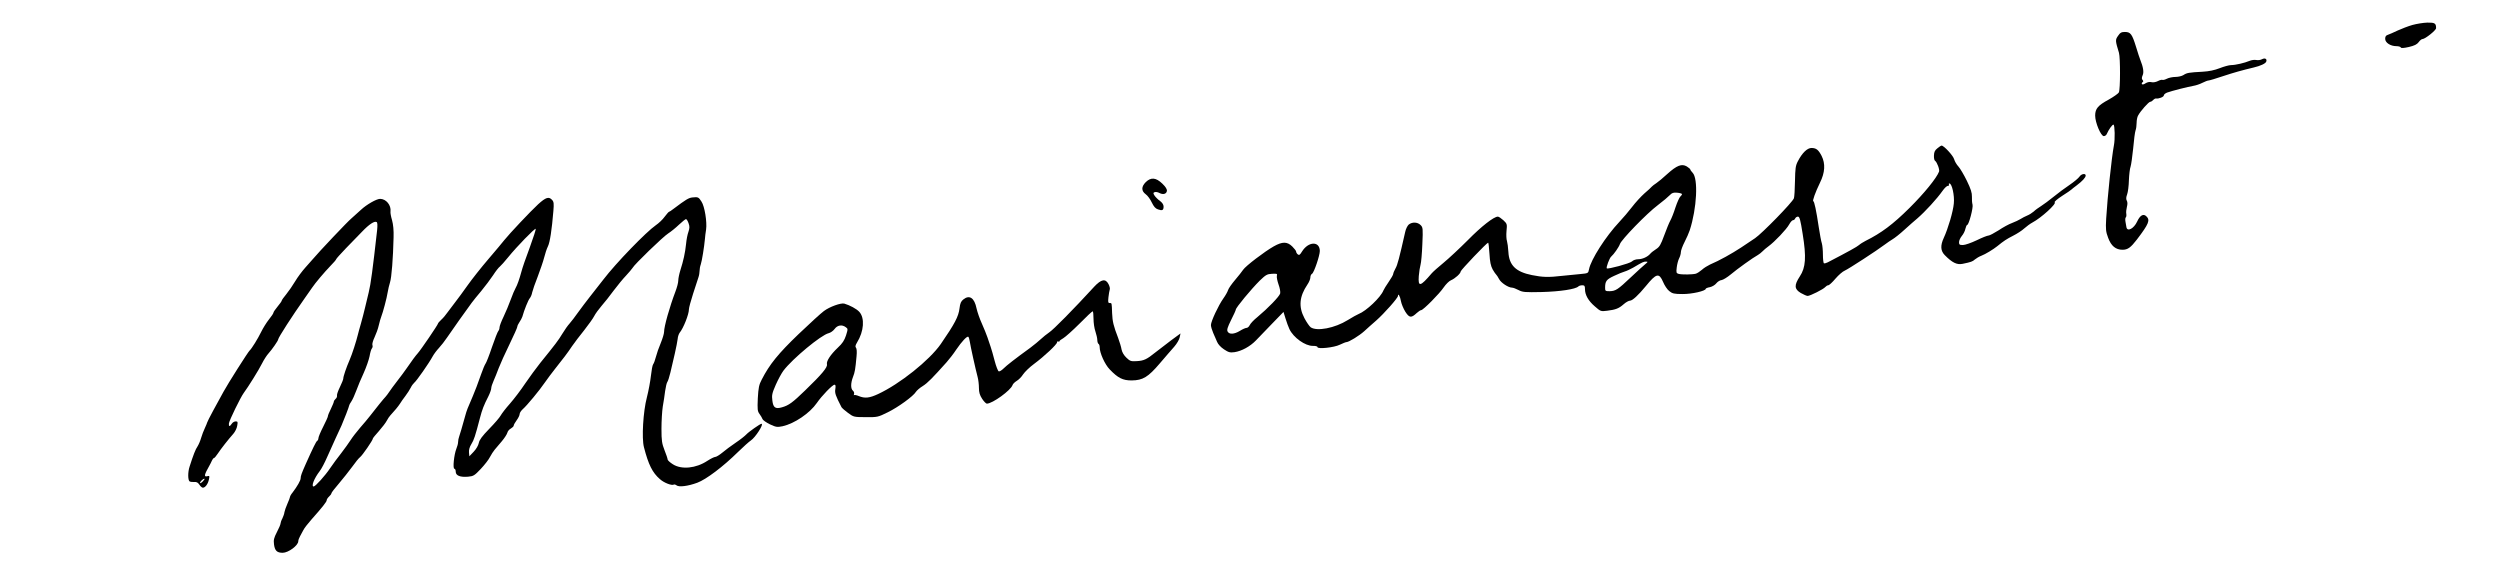 <?xml version="1.0" standalone="no"?>
<!DOCTYPE svg PUBLIC "-//W3C//DTD SVG 20010904//EN"
 "http://www.w3.org/TR/2001/REC-SVG-20010904/DTD/svg10.dtd">
<svg version="1.0" xmlns="http://www.w3.org/2000/svg"
 width="2112pt" height="488pt" viewBox="0 0 2112 488"
 preserveAspectRatio="xMidYMid meet">

<g transform="translate(0,488) scale(0.1,-0.1)"
fill="#000000" stroke="none">
<path d="M20380 4669 c-35 -10 -92 -32 -125 -47 -33 -16 -70 -32 -82 -36 -17
-5 -23 -15 -23 -34 0 -33 45 -62 95 -62 18 0 35 -5 37 -11 2 -7 24 -6 68 4 47
11 69 22 83 41 10 14 24 26 32 26 22 0 115 74 115 92 0 41 -10 48 -74 47 -33
-1 -90 -10 -126 -20z"/>
<path d="M17893 4577 c-24 -34 -23 -41 8 -143 12 -41 12 -311 -1 -335 -6 -10
-44 -37 -85 -60 -92 -50 -115 -77 -115 -136 0 -58 48 -173 73 -173 10 0 21 8
25 18 17 39 48 82 57 79 11 -4 14 -124 3 -177 -19 -101 -54 -434 -65 -617 -5
-91 -3 -110 17 -163 25 -68 64 -100 121 -100 44 0 69 18 122 87 101 133 114
164 78 197 -25 23 -53 6 -77 -47 -27 -58 -83 -88 -90 -46 -1 7 -5 28 -8 46 -3
17 -2 34 3 37 4 3 6 16 4 29 -3 13 0 40 5 59 6 23 6 41 -1 53 -7 13 -6 29 3
53 7 19 14 73 15 121 2 47 8 98 14 113 5 15 15 84 22 154 6 71 15 139 20 152
5 13 9 41 9 63 0 22 5 50 12 62 19 37 90 117 103 117 7 0 18 7 25 15 7 8 18
14 24 13 22 -4 66 13 66 26 0 7 12 18 28 24 38 14 180 50 223 57 19 3 53 14
74 25 22 11 45 20 53 20 7 0 61 16 120 36 97 32 162 50 262 74 56 13 99 33
105 49 9 23 -10 34 -35 21 -12 -7 -34 -10 -49 -7 -14 3 -39 0 -56 -7 -43 -18
-120 -36 -157 -36 -17 0 -60 -12 -96 -26 -44 -17 -89 -27 -145 -30 -114 -6
-133 -9 -161 -28 -14 -9 -45 -16 -68 -16 -24 0 -56 -7 -72 -15 -15 -8 -32 -12
-37 -10 -5 3 -22 -1 -39 -10 -18 -9 -40 -13 -55 -9 -16 4 -34 0 -50 -10 -13
-9 -26 -12 -30 -7 -3 5 -1 13 5 16 8 5 8 11 0 20 -8 9 -7 20 1 39 12 25 5 69
-20 131 -5 11 -21 61 -36 110 -33 107 -46 125 -94 125 -29 0 -40 -6 -58 -33z"/>
<path d="M16367 3627 c-21 -16 -28 -31 -29 -60 -1 -22 3 -42 9 -45 17 -11 41
-76 34 -92 -21 -55 -126 -184 -250 -307 -139 -138 -238 -212 -371 -278 -19
-10 -44 -25 -55 -35 -17 -15 -87 -54 -264 -146 -14 -7 -28 -11 -33 -8 -4 3 -8
35 -8 71 0 37 -4 80 -9 97 -6 17 -17 78 -26 136 -21 142 -38 220 -46 220 -10
0 17 76 56 156 43 87 47 161 14 227 -27 52 -45 66 -85 67 -36 0 -79 -41 -116
-113 -19 -36 -22 -60 -24 -167 -1 -69 -5 -134 -9 -145 -13 -35 -269 -297 -328
-337 -19 -13 -72 -48 -118 -79 -81 -53 -181 -109 -263 -144 -21 -10 -52 -29
-68 -44 -16 -14 -39 -29 -51 -33 -29 -8 -116 -9 -145 -2 -21 6 -22 11 -17 54
3 27 12 61 20 77 8 15 15 39 15 53 0 14 14 52 31 85 17 33 37 78 44 100 60
184 73 437 24 486 -10 10 -19 23 -19 27 0 4 -14 16 -30 26 -43 25 -84 9 -165
-64 -35 -33 -77 -67 -92 -77 -16 -10 -32 -23 -38 -29 -5 -7 -34 -33 -63 -58
-29 -26 -76 -77 -104 -114 -28 -37 -77 -94 -108 -127 -115 -122 -240 -318
-256 -400 -6 -33 -7 -34 -72 -40 -37 -3 -105 -10 -152 -15 -118 -14 -169 -12
-258 6 -136 27 -193 83 -199 195 -2 38 -8 80 -12 93 -5 13 -7 51 -4 84 6 59 5
62 -27 92 -18 16 -38 30 -46 30 -34 0 -139 -82 -254 -199 -69 -69 -161 -155
-205 -191 -44 -36 -89 -76 -100 -89 -97 -114 -116 -118 -109 -23 3 37 10 80
15 97 5 16 12 93 15 171 6 135 5 143 -15 163 -26 26 -71 27 -100 4 -11 -10
-25 -38 -30 -63 -50 -221 -65 -279 -82 -308 -10 -18 -19 -39 -19 -46 0 -7 -17
-37 -38 -67 -21 -30 -41 -63 -45 -73 -22 -57 -145 -174 -210 -199 -11 -4 -52
-27 -91 -51 -109 -68 -261 -97 -313 -61 -11 8 -35 43 -53 77 -51 97 -43 183
25 284 14 20 25 47 25 60 0 13 6 27 14 31 17 9 66 155 66 193 -1 84 -96 82
-150 -4 -18 -30 -25 -34 -36 -25 -8 6 -14 17 -14 23 0 7 -15 26 -33 44 -43 42
-83 42 -156 1 -78 -44 -239 -167 -259 -198 -9 -14 -40 -53 -68 -86 -28 -33
-55 -71 -59 -85 -4 -14 -22 -46 -40 -71 -42 -59 -105 -194 -105 -225 0 -13 9
-43 19 -66 11 -24 26 -58 33 -76 8 -20 31 -45 58 -63 39 -26 51 -29 89 -24 61
9 133 49 181 99 22 22 83 86 136 141 l97 100 17 -55 c9 -30 24 -71 33 -90 34
-72 133 -143 199 -142 21 1 38 -4 38 -10 0 -19 141 -4 189 20 25 12 50 22 56
22 20 0 108 54 150 92 22 20 67 61 101 90 67 59 184 191 184 208 0 28 19 -4
25 -43 4 -23 21 -64 37 -90 34 -53 50 -55 97 -11 14 13 31 24 37 24 17 0 155
139 191 193 18 26 45 53 60 59 36 15 83 58 83 75 0 11 221 243 232 243 3 0 8
-42 11 -93 4 -70 11 -103 27 -133 12 -21 26 -41 30 -44 4 -3 15 -20 24 -37 16
-32 79 -73 110 -73 9 0 33 -9 54 -20 36 -19 54 -20 198 -17 154 4 285 24 308
47 6 6 20 10 33 10 19 0 23 -5 23 -32 0 -49 28 -99 83 -146 49 -43 51 -44 105
-37 72 9 98 19 139 55 19 17 43 30 53 30 21 0 70 45 135 124 88 108 111 113
145 34 12 -29 35 -64 52 -77 26 -21 41 -25 112 -25 78 -1 196 26 196 44 0 4
16 11 35 14 19 4 43 18 54 32 11 14 31 27 45 28 13 2 48 23 78 48 52 44 188
142 229 164 11 6 28 20 38 30 10 11 33 30 52 44 51 37 152 143 174 184 11 20
25 36 33 36 7 0 15 7 18 15 4 8 14 15 23 15 14 0 21 -25 40 -146 32 -197 26
-284 -24 -359 -49 -75 -47 -107 8 -140 24 -14 50 -25 58 -25 21 0 134 57 149
75 7 8 18 15 25 15 8 0 35 25 61 56 26 30 61 61 79 68 32 14 272 170 338 220
21 16 51 36 66 45 16 9 62 45 101 81 40 36 88 79 108 95 67 58 166 166 213
233 16 23 36 42 45 42 8 0 12 5 9 10 -3 6 -2 10 4 10 21 0 44 -101 37 -169 -6
-68 -48 -211 -85 -291 -30 -65 -27 -109 8 -145 63 -64 103 -84 151 -74 72 15
84 19 104 37 12 10 37 25 56 32 32 12 101 54 133 80 55 45 80 61 133 88 34 17
77 45 95 62 19 17 50 40 69 50 74 39 207 160 188 171 -5 4 23 28 63 54 41 26
76 50 79 54 3 3 22 19 43 34 49 37 77 67 77 84 0 21 -37 15 -53 -10 -8 -12
-46 -44 -83 -69 -38 -25 -99 -71 -136 -101 -37 -30 -84 -65 -105 -78 -21 -13
-49 -33 -62 -46 -14 -12 -39 -28 -55 -34 -17 -7 -42 -20 -56 -29 -14 -9 -46
-24 -72 -34 -26 -9 -77 -37 -114 -62 -38 -24 -76 -44 -85 -44 -10 0 -55 -18
-100 -40 -46 -22 -98 -40 -116 -40 -28 0 -33 3 -33 24 0 14 11 37 24 53 13 15
27 43 30 61 4 17 11 32 15 32 14 0 53 148 45 172 -4 13 -6 42 -5 66 1 33 -9
65 -43 135 -25 51 -57 105 -71 120 -15 16 -31 43 -36 61 -8 31 -87 116 -106
116 -5 0 -21 -10 -36 -23z m-2157 -387 c0 -4 -6 -13 -14 -20 -8 -6 -27 -48
-42 -93 -14 -45 -34 -95 -44 -112 -9 -16 -32 -72 -51 -124 -29 -79 -39 -97
-69 -116 -19 -12 -42 -30 -49 -39 -22 -26 -66 -46 -102 -46 -19 0 -42 -8 -53
-19 -18 -17 -203 -67 -212 -58 -7 7 23 88 37 99 23 20 65 80 74 106 11 36 228
260 319 328 45 34 91 73 103 86 18 19 30 23 63 20 22 -2 40 -8 40 -12z m-310
-591 c-14 -11 -69 -61 -122 -111 -111 -105 -129 -117 -180 -118 -35 0 -38 2
-38 28 0 57 11 71 75 101 35 17 76 33 90 37 15 4 47 19 72 33 81 48 88 51 108
51 18 -1 18 -2 -5 -21z m-3113 -99 c-3 -11 4 -44 14 -73 11 -29 17 -63 14 -76
-6 -25 -104 -126 -193 -200 -30 -24 -58 -54 -64 -67 -6 -13 -18 -24 -27 -24
-9 0 -34 -11 -56 -25 -48 -29 -90 -32 -104 -6 -8 14 -1 36 29 97 22 43 40 83
40 88 0 17 130 173 202 245 52 50 63 56 104 58 42 2 46 1 41 -17z"/>
<path d="M9679 3341 c-38 -38 -38 -74 0 -102 16 -11 39 -43 51 -69 17 -35 31
-52 53 -59 36 -13 47 -7 47 24 0 16 -11 33 -30 47 -17 12 -37 32 -46 45 -13
21 -13 24 1 30 9 3 27 0 39 -7 32 -17 60 -9 64 17 2 14 -10 34 -39 62 -54 52
-96 55 -140 12z"/>
<path d="M5850 3212 c-32 -3 -56 -18 -157 -94 -20 -16 -39 -28 -42 -28 -3 0
-19 -19 -36 -41 -16 -23 -50 -55 -75 -72 -80 -55 -337 -320 -443 -459 -31 -40
-82 -104 -112 -143 -30 -38 -76 -99 -102 -135 -25 -36 -57 -77 -71 -93 -14
-15 -42 -54 -61 -86 -35 -58 -58 -88 -186 -246 -35 -44 -93 -123 -129 -176
-35 -53 -93 -129 -128 -169 -35 -39 -70 -85 -78 -100 -8 -16 -52 -67 -97 -113
-60 -62 -83 -93 -88 -119 -4 -21 -22 -52 -43 -74 l-37 -39 -3 33 c-2 21 5 46
20 70 22 35 32 65 73 222 18 69 32 106 71 182 13 26 24 57 24 68 0 11 9 39 20
63 10 23 30 71 43 107 14 36 54 126 91 201 36 74 66 141 66 148 0 7 8 25 18
39 11 15 21 36 25 47 15 55 50 142 63 156 7 8 17 30 20 49 4 18 25 79 47 134
21 56 46 128 54 160 8 32 22 75 32 95 17 34 33 141 46 299 5 62 4 77 -11 93
-27 30 -52 23 -118 -37 -64 -59 -243 -249 -286 -303 -14 -18 -74 -90 -135
-161 -60 -70 -139 -170 -175 -221 -36 -51 -83 -115 -105 -143 -22 -28 -51 -67
-65 -86 -13 -19 -36 -47 -52 -61 -15 -14 -28 -29 -28 -33 0 -9 -146 -224 -171
-251 -19 -21 -50 -63 -96 -130 -15 -22 -50 -69 -78 -105 -28 -36 -58 -77 -67
-91 -9 -14 -23 -32 -30 -40 -15 -15 -86 -103 -133 -164 -16 -21 -54 -66 -83
-99 -29 -34 -65 -80 -80 -104 -15 -24 -51 -73 -79 -110 -29 -37 -71 -93 -93
-126 -44 -66 -126 -156 -140 -156 -23 0 4 69 51 130 15 19 43 73 63 119 21 47
53 119 72 160 20 42 42 90 49 106 20 45 65 162 65 170 0 4 8 19 18 33 10 15
29 56 42 92 13 36 41 103 63 150 21 47 43 110 49 140 5 30 14 61 20 67 6 7 8
20 4 28 -3 9 5 38 18 65 13 28 30 73 36 102 7 29 16 62 21 73 14 35 47 158 54
205 4 25 13 63 20 85 13 39 26 203 30 380 2 58 -3 109 -13 145 -9 30 -15 63
-13 73 7 53 -37 107 -88 107 -30 0 -114 -48 -161 -92 -25 -23 -61 -56 -81 -73
-30 -24 -277 -285 -327 -345 -7 -8 -35 -40 -62 -70 -27 -30 -66 -82 -86 -116
-20 -34 -54 -83 -75 -109 -22 -26 -39 -51 -39 -55 0 -5 -16 -27 -35 -50 -19
-23 -35 -46 -35 -52 0 -6 -17 -31 -38 -57 -20 -25 -50 -73 -66 -106 -27 -56
-82 -144 -96 -155 -12 -9 -187 -285 -222 -350 -20 -36 -59 -107 -87 -159 -28
-52 -51 -97 -51 -101 0 -3 -9 -24 -19 -46 -10 -21 -25 -59 -32 -84 -7 -25 -21
-57 -30 -71 -17 -24 -36 -73 -67 -170 -16 -47 -15 -116 0 -126 7 -4 25 -6 39
-5 19 2 31 -4 43 -22 9 -14 22 -26 30 -26 20 0 43 31 51 69 7 31 5 33 -14 28
-30 -8 -26 12 20 93 5 8 13 25 19 38 5 12 13 22 17 22 5 0 19 17 33 38 27 41
89 120 131 167 15 17 30 47 33 68 6 33 5 37 -13 37 -12 0 -26 -9 -33 -20 -17
-26 -27 -25 -24 3 3 26 98 220 125 257 38 51 129 197 155 250 15 30 40 69 55
85 29 32 81 107 81 117 0 15 120 201 224 348 26 36 54 76 63 90 26 39 103 130
155 184 27 27 48 52 48 56 0 4 37 45 81 91 45 46 107 110 138 142 60 63 105
92 123 81 7 -4 8 -27 4 -68 -37 -331 -54 -458 -71 -526 -9 -36 -23 -94 -31
-129 -8 -35 -24 -96 -35 -135 -11 -39 -23 -80 -25 -91 -14 -58 -49 -167 -70
-215 -29 -67 -54 -140 -54 -159 0 -7 -13 -39 -28 -70 -15 -31 -27 -63 -25 -72
2 -9 -3 -22 -12 -29 -8 -7 -15 -18 -15 -24 0 -6 -12 -33 -25 -61 -14 -27 -25
-55 -25 -62 0 -6 -18 -46 -40 -89 -22 -43 -40 -86 -40 -96 0 -9 -5 -20 -11
-23 -9 -6 -36 -61 -96 -195 -35 -79 -43 -101 -43 -120 0 -19 -28 -68 -69 -122
-12 -14 -21 -31 -21 -36 0 -5 -10 -31 -22 -58 -12 -27 -23 -59 -25 -71 -1 -12
-9 -35 -17 -52 -9 -16 -16 -37 -16 -44 0 -8 -14 -41 -31 -73 -25 -49 -29 -65
-24 -104 7 -52 25 -70 73 -70 48 0 132 62 132 98 0 9 7 28 15 42 8 14 20 37
28 52 7 15 38 55 69 90 90 101 128 149 128 162 0 7 9 21 20 31 11 10 20 22 20
28 0 5 28 42 63 82 34 40 84 103 112 141 27 38 57 75 67 82 19 14 108 143 108
157 0 4 23 32 51 63 28 32 58 71 66 87 9 17 22 37 30 45 39 42 65 74 81 98 9
15 30 45 47 67 17 22 37 54 45 70 8 17 22 35 30 42 18 13 125 166 155 222 11
20 35 52 53 71 18 19 50 60 70 90 36 54 167 238 207 292 11 15 47 60 81 100
33 40 78 100 100 133 21 33 47 66 57 73 9 7 41 43 71 80 71 88 225 246 232
239 3 -3 -20 -74 -51 -159 -32 -84 -63 -175 -70 -203 -17 -63 -35 -114 -50
-140 -7 -11 -25 -54 -40 -95 -15 -41 -42 -107 -61 -146 -19 -39 -34 -79 -34
-90 0 -11 -5 -25 -10 -30 -6 -6 -30 -67 -54 -137 -23 -69 -48 -132 -54 -139
-6 -8 -23 -47 -37 -88 -30 -85 -51 -141 -70 -185 -45 -103 -53 -124 -64 -165
-28 -100 -44 -156 -52 -178 -5 -13 -9 -33 -9 -46 0 -13 -7 -39 -15 -58 -19
-48 -32 -168 -16 -168 6 0 11 -11 11 -25 0 -33 38 -48 105 -42 45 4 54 10 107
66 32 34 67 79 77 100 11 21 29 49 40 62 11 13 38 46 61 72 22 26 43 59 46 71
3 13 16 29 30 36 13 8 24 18 24 25 0 6 11 26 25 45 14 19 25 42 25 52 0 10 12
28 26 41 34 29 141 158 188 227 21 30 58 80 82 110 68 85 110 140 147 196 19
28 65 88 102 134 36 46 75 100 85 120 10 20 38 58 62 86 24 27 70 85 102 129
33 44 80 101 105 127 24 26 49 55 55 65 16 30 258 264 301 291 22 14 63 47 90
73 28 26 55 48 60 48 6 0 15 -15 22 -35 10 -27 9 -42 -1 -72 -8 -21 -17 -67
-20 -102 -8 -77 -23 -144 -48 -222 -10 -32 -18 -71 -18 -88 0 -18 -11 -59 -24
-93 -49 -129 -96 -295 -96 -341 0 -15 -13 -57 -28 -94 -16 -37 -34 -89 -41
-117 -7 -27 -17 -55 -23 -62 -6 -7 -14 -51 -19 -97 -5 -46 -20 -128 -34 -182
-32 -121 -45 -346 -25 -422 38 -148 72 -215 134 -269 35 -32 101 -57 118 -47
5 3 15 0 23 -6 20 -17 98 -7 176 22 75 28 217 135 344 260 44 43 92 86 107 96
39 25 114 142 91 142 -11 0 -108 -68 -128 -90 -11 -12 -51 -44 -90 -70 -38
-26 -90 -64 -113 -84 -24 -20 -51 -36 -59 -36 -9 0 -39 -15 -67 -33 -96 -64
-219 -76 -292 -29 -24 15 -43 33 -44 40 0 8 -12 43 -26 78 -22 57 -26 80 -26
182 0 64 5 149 11 187 7 39 16 98 20 132 5 35 13 68 18 75 6 7 18 45 27 83 9
39 25 110 37 159 11 49 22 104 24 123 1 18 9 41 16 51 33 40 79 157 79 199 0
13 16 72 35 131 19 59 40 121 45 138 6 17 10 42 10 56 0 14 4 38 10 54 10 29
29 148 35 214 1 19 6 56 10 81 9 63 -12 196 -39 236 -24 38 -29 40 -76 35z
m-4139 -2401 c-12 -12 -21 -16 -21 -10 0 12 32 40 38 34 2 -2 -6 -13 -17 -24z"/>
<path d="M9244 2458 c-179 -195 -344 -362 -379 -385 -22 -15 -54 -41 -71 -57
-18 -17 -58 -50 -90 -74 -127 -92 -200 -149 -227 -176 -15 -15 -33 -26 -40
-23 -6 2 -22 42 -34 88 -12 46 -27 100 -34 119 -6 19 -19 55 -27 80 -8 25 -30
77 -47 116 -18 39 -38 97 -45 128 -18 90 -60 118 -112 76 -19 -15 -27 -32 -32
-75 -8 -69 -41 -131 -158 -301 -96 -138 -347 -338 -530 -423 -73 -34 -112 -38
-163 -17 -18 8 -36 11 -40 8 -3 -4 -3 1 0 9 3 9 -1 22 -10 29 -19 16 -19 63 1
115 16 41 20 64 30 174 4 39 2 67 -5 74 -7 7 -5 20 9 43 59 95 67 208 19 260
-23 25 -79 55 -126 69 -28 8 -124 -26 -173 -63 -22 -16 -118 -103 -213 -194
-172 -165 -246 -256 -312 -385 -23 -43 -28 -69 -33 -158 -4 -95 -3 -109 15
-133 11 -15 22 -34 25 -43 4 -9 32 -29 63 -44 51 -24 61 -25 106 -16 100 22
230 110 290 197 40 59 132 154 149 154 9 0 11 -10 7 -36 -6 -34 1 -55 52 -154
5 -8 30 -30 56 -49 46 -34 50 -35 149 -35 99 -1 103 0 186 41 88 43 216 136
238 173 7 11 33 34 58 49 41 26 81 67 201 201 22 25 59 72 81 106 47 69 91
116 102 109 4 -2 10 -21 13 -42 6 -41 49 -234 66 -298 6 -22 11 -63 11 -92 0
-38 7 -61 27 -92 15 -23 33 -41 40 -41 47 0 203 113 217 157 3 10 19 25 35 35
16 9 41 34 54 55 14 21 55 61 92 88 89 66 195 166 195 183 0 7 5 10 10 7 6 -3
10 -2 10 2 0 5 15 16 33 26 17 10 79 65 136 122 57 58 107 105 112 105 4 0 7
-28 7 -62 0 -35 7 -83 16 -108 8 -25 16 -57 16 -72 0 -15 5 -30 10 -33 6 -3
10 -16 10 -28 0 -48 43 -145 85 -188 70 -73 110 -93 185 -93 95 1 139 28 238
144 45 52 99 116 122 141 22 25 43 61 46 79 l7 33 -79 -58 c-43 -32 -103 -78
-133 -102 -73 -59 -98 -71 -159 -74 -47 -3 -56 0 -86 29 -21 20 -36 45 -41 69
-3 21 -17 65 -29 98 -39 101 -48 138 -51 210 -3 89 -2 85 -21 85 -13 0 -14 9
-10 48 3 27 8 56 11 65 4 8 -1 29 -10 46 -25 49 -61 43 -121 -21z m-2099 -342
c19 -13 19 -16 2 -70 -14 -42 -30 -67 -69 -103 -62 -59 -98 -114 -92 -140 7
-25 -42 -84 -184 -221 -106 -103 -139 -127 -196 -143 -55 -16 -74 -3 -81 56
-6 46 -3 62 29 135 20 45 49 98 64 118 77 102 320 303 382 317 17 4 39 20 51
36 23 32 62 39 94 15z"/>
</g>
</svg>

